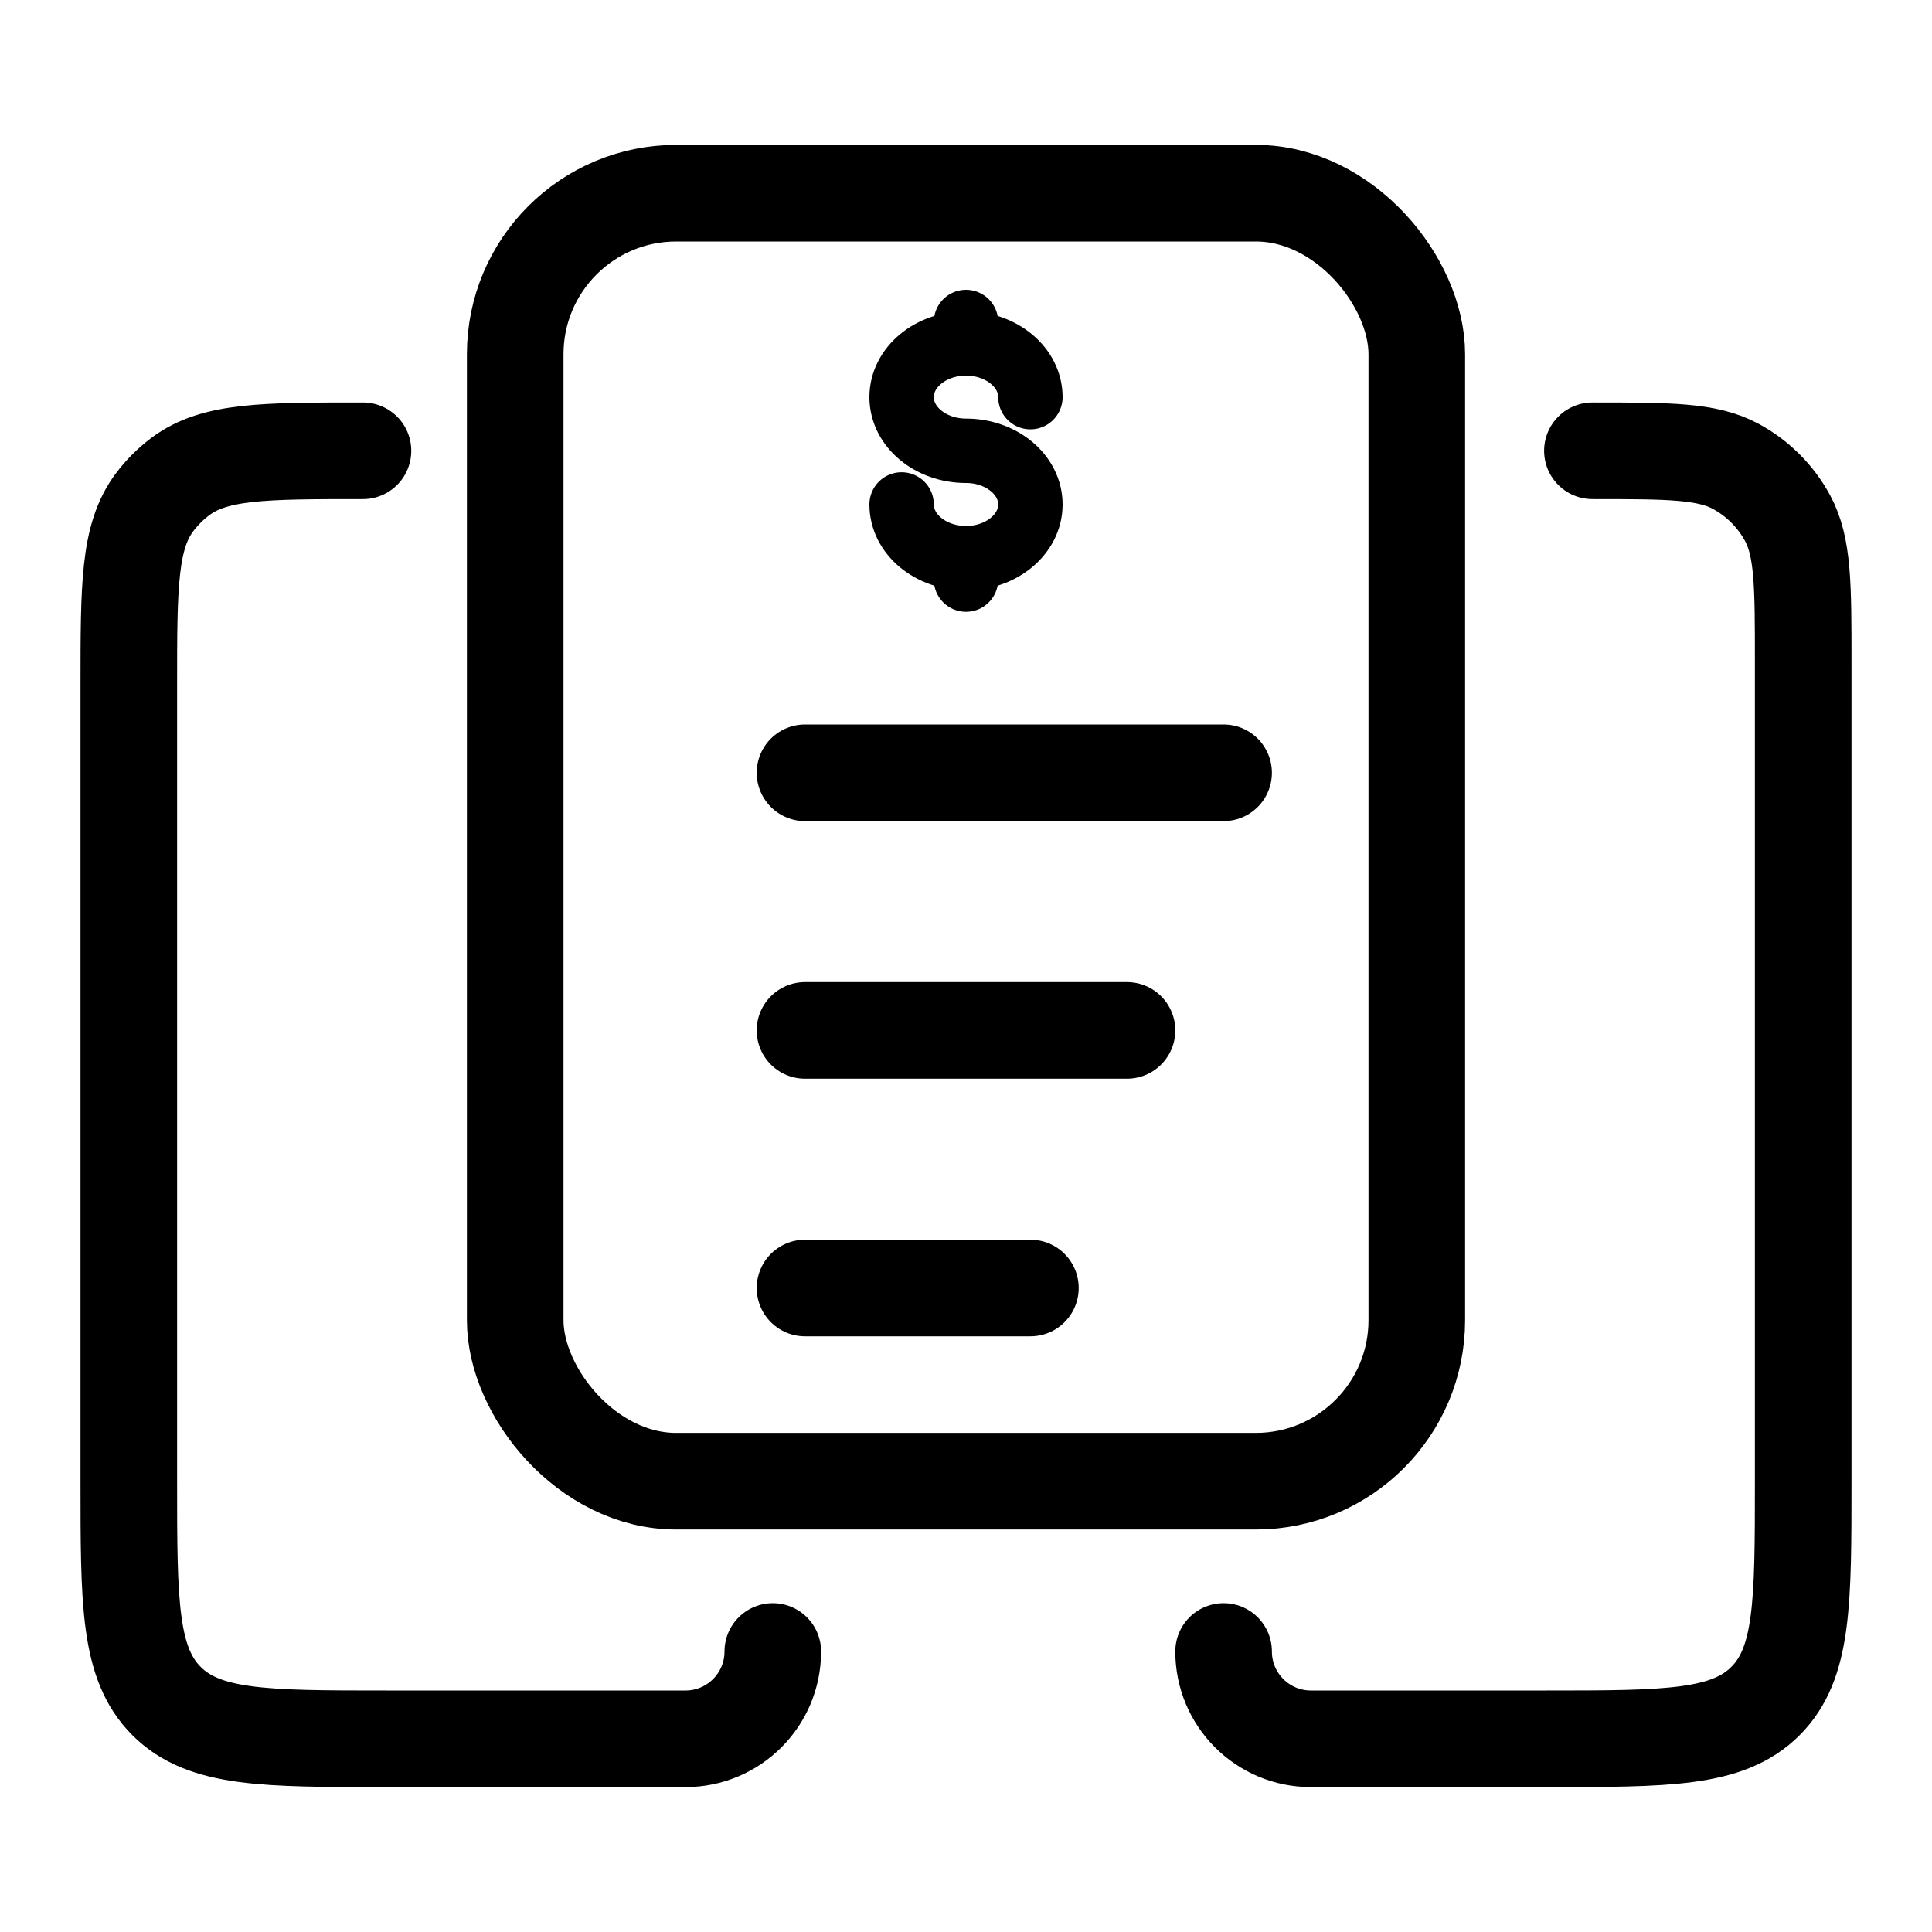 <svg width="30" height="30" viewBox="0 0 30 30" fill="none" xmlns="http://www.w3.org/2000/svg">
<path d="M24.727 7V7C25.916 7 26.511 7 26.959 7.245C27.295 7.428 27.572 7.705 27.755 8.041C28 8.49 28 9.084 28 10.273V23C28 24.886 28 25.828 27.414 26.414C26.828 27 25.886 27 24 27H20.356C19.607 27 19 26.393 19 25.644V25.644" stroke="url(#paint0_linear_3344_613)" stroke-width="1.5" stroke-linecap="round"/>
<path d="M5.636 7V7C4.102 7 3.334 7 2.801 7.399C2.649 7.513 2.513 7.649 2.399 7.801C2 8.334 2 9.102 2 10.636V23C2 24.886 2 25.828 2.586 26.414C3.172 27 4.114 27 6 27H10.644C11.393 27 12 26.393 12 25.644V25.644" stroke="url(#paint1_linear_3344_613)" stroke-width="1.5" stroke-linecap="round"/>
<path d="M15 8.667C15.552 8.667 16 8.294 16 7.833C16 7.373 15.552 7 15 7C14.448 7 14 6.627 14 6.167C14 5.706 14.448 5.333 15 5.333M15 8.667C14.448 8.667 14 8.294 14 7.833M15 8.667V9M15 5V5.333M15 5.333C15.552 5.333 16 5.706 16 6.167" stroke="url(#paint2_linear_3344_613)" stroke-linecap="round"/>
<rect x="8" y="3" width="14" height="20" rx="2.5" stroke="url(#paint3_linear_3344_613)" stroke-width="1.5"/>
<path d="M12.5 16H17.5M12.5 12H19M12.5 20H16" stroke="url(#paint4_linear_3344_613)" stroke-width="1.5" stroke-linecap="round"/>
<defs>
<linearGradient id="paint0_linear_3344_613" x1="23.5" y1="7" x2="23.5" y2="27" gradientUnits="userSpaceOnUse">
<stop offset="1"/>
</linearGradient>
<linearGradient id="paint1_linear_3344_613" x1="7" y1="7" x2="7" y2="27" gradientUnits="userSpaceOnUse">
<stop offset="1"/>
</linearGradient>
<linearGradient id="paint2_linear_3344_613" x1="15" y1="5" x2="15" y2="9" gradientUnits="userSpaceOnUse">
<stop offset="1"/>
</linearGradient>
<linearGradient id="paint3_linear_3344_613" x1="15" y1="3" x2="15" y2="23" gradientUnits="userSpaceOnUse">
<stop offset="1"/>
</linearGradient>
<linearGradient id="paint4_linear_3344_613" x1="15.75" y1="12" x2="15.75" y2="20" gradientUnits="userSpaceOnUse">
<stop offset="1"/>
</linearGradient>
</defs>
</svg>
